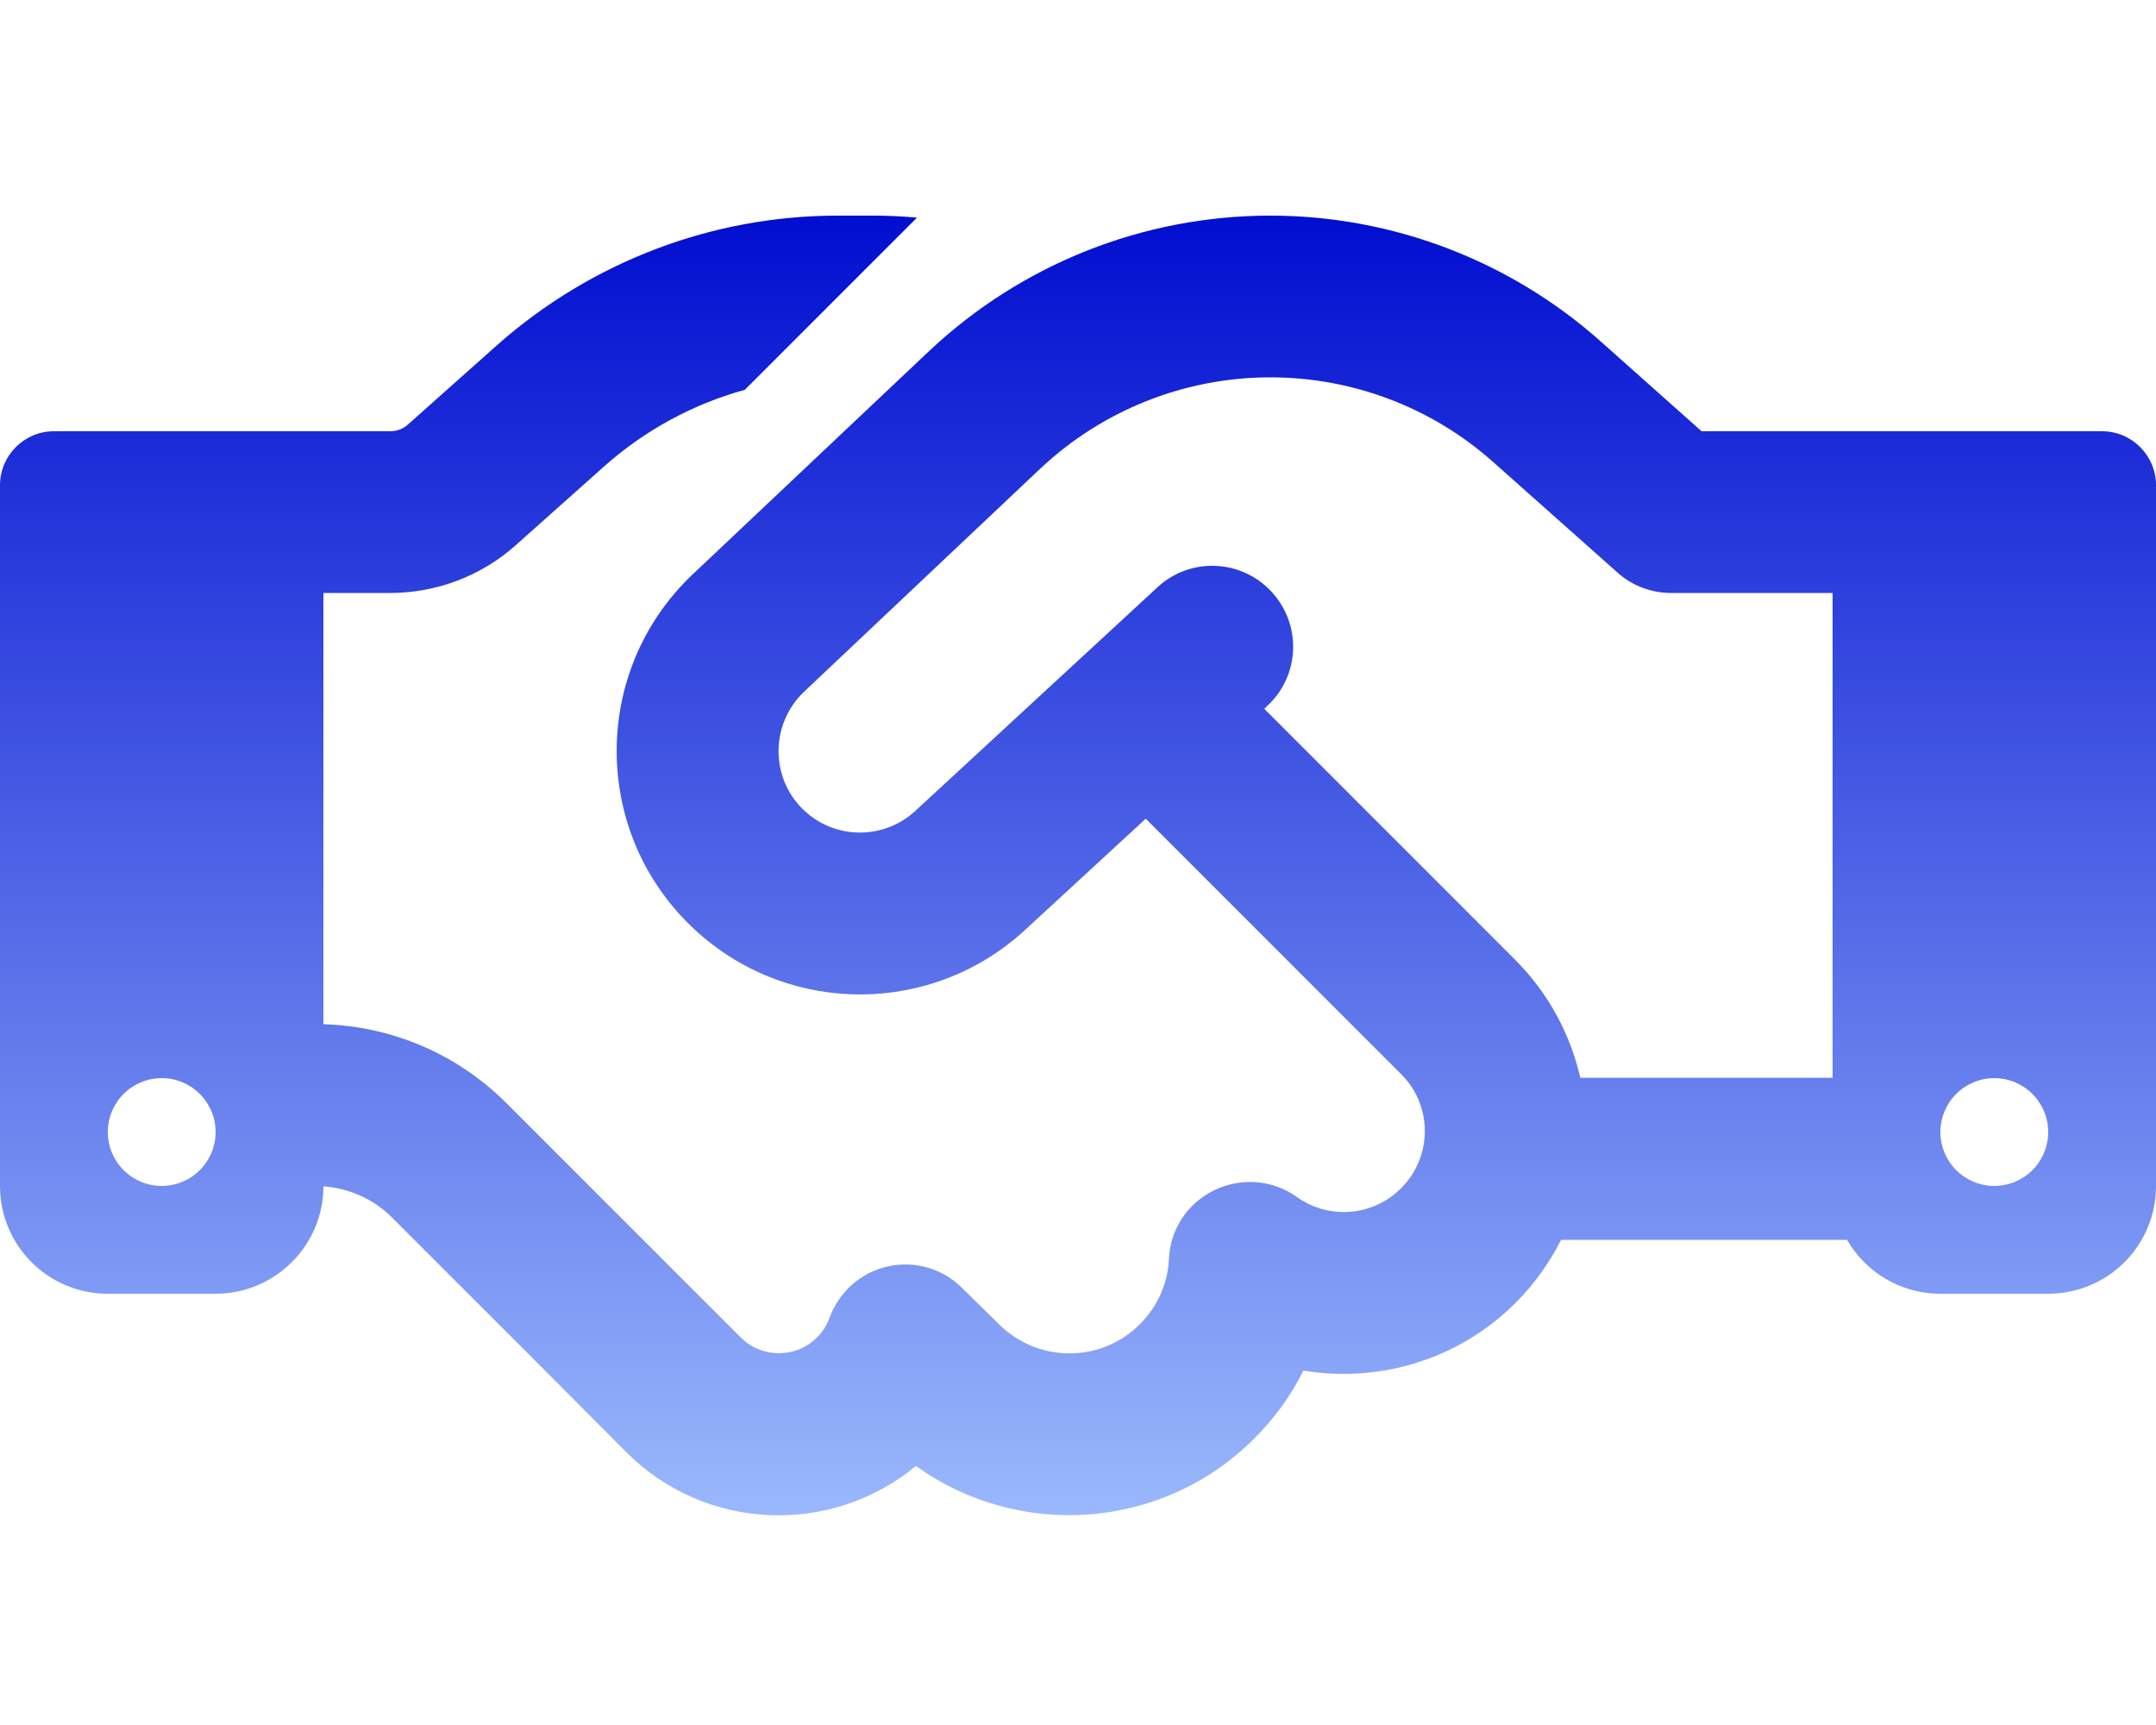 <svg width="80" height="64" viewBox="0 0 80 64" fill="none" xmlns="http://www.w3.org/2000/svg">
<path d="M34.025 8.075L27.637 14.463C25.725 14.988 23.95 15.95 22.45 17.275L19.125 20.238C17.85 21.375 16.188 22 14.475 22H12V38C14.55 38.075 16.975 39.112 18.788 40.925L23.238 45.375L24.113 46.25L27.488 49.625C28.262 50.4 29.538 50.4 30.312 49.625C30.525 49.413 30.688 49.163 30.775 48.9C31.125 47.938 31.938 47.212 32.938 46.987C33.938 46.763 34.987 47.062 35.712 47.8L37.062 49.125C38.513 50.575 40.862 50.575 42.3 49.125C42.975 48.45 43.337 47.587 43.375 46.7C43.425 45.6 44.075 44.625 45.075 44.15C46.075 43.675 47.237 43.775 48.125 44.413C49.3 45.25 50.938 45.138 51.987 44.087C53.163 42.913 53.163 41.013 51.987 39.85L42.513 30.375L38.038 34.5C34.625 37.65 29.387 37.7 25.913 34.612C21.95 31.087 21.863 24.938 25.712 21.3L34.475 13.025C37.9 9.8 42.425 8 47.138 8C51.65 8 56.013 9.662 59.375 12.65L63.138 16H78C79.1 16 80 16.9 80 18V44C80 46.212 78.213 48 76 48H72C70.525 48 69.225 47.2 68.537 46H57.925C57.5 46.837 56.938 47.638 56.237 48.337C54.1 50.475 51.138 51.312 48.362 50.85C47.913 51.763 47.3 52.612 46.538 53.375C43.125 56.788 37.788 57.125 33.987 54.388C30.85 56.987 26.175 56.825 23.238 53.875L19.875 50.5L19 49.625L14.55 45.175C13.863 44.487 12.963 44.087 12 44.013C12 46.212 10.2 48 8 48H4C1.788 48 0 46.212 0 44V18C0 16.9 0.9 16 2 16H14.475C14.725 16 14.963 15.912 15.137 15.75L18.45 12.8C21.938 9.713 26.425 8 31.087 8H32.375C32.925 8 33.487 8.025 34.025 8.075ZM68 40V22H62C61.263 22 60.55 21.725 60.013 21.238L55.4 17.137C53.125 15.113 50.188 14 47.138 14C43.962 14 40.913 15.213 38.6 17.387L29.837 25.663C28.55 26.887 28.575 28.95 29.9 30.125C31.062 31.163 32.825 31.137 33.962 30.087L42.95 21.788C44.163 20.663 46.062 20.738 47.188 21.962C48.312 23.188 48.237 25.075 47.013 26.2L46.913 26.3L56.212 35.6C57.462 36.85 58.275 38.388 58.638 39.987H67.987L68 40ZM8 42C8 41.47 7.789 40.961 7.414 40.586C7.039 40.211 6.53 40 6 40C5.47 40 4.961 40.211 4.586 40.586C4.211 40.961 4 41.47 4 42C4 42.53 4.211 43.039 4.586 43.414C4.961 43.789 5.47 44 6 44C6.53 44 7.039 43.789 7.414 43.414C7.789 43.039 8 42.53 8 42ZM74 44C74.53 44 75.039 43.789 75.414 43.414C75.789 43.039 76 42.53 76 42C76 41.47 75.789 40.961 75.414 40.586C75.039 40.211 74.53 40 74 40C73.47 40 72.961 40.211 72.586 40.586C72.211 40.961 72 41.47 72 42C72 42.53 72.211 43.039 72.586 43.414C72.961 43.789 73.47 44 74 44Z" fill="url(#paint0_linear_53_100)"/>
<defs>
<linearGradient id="paint0_linear_53_100" x1="40" y1="8" x2="40" y2="56.22" gradientUnits="userSpaceOnUse">
<stop stop-color="#010ED0"/>
<stop offset="1" stop-color="#9AB8FC"/>
</linearGradient>
</defs>
</svg>
